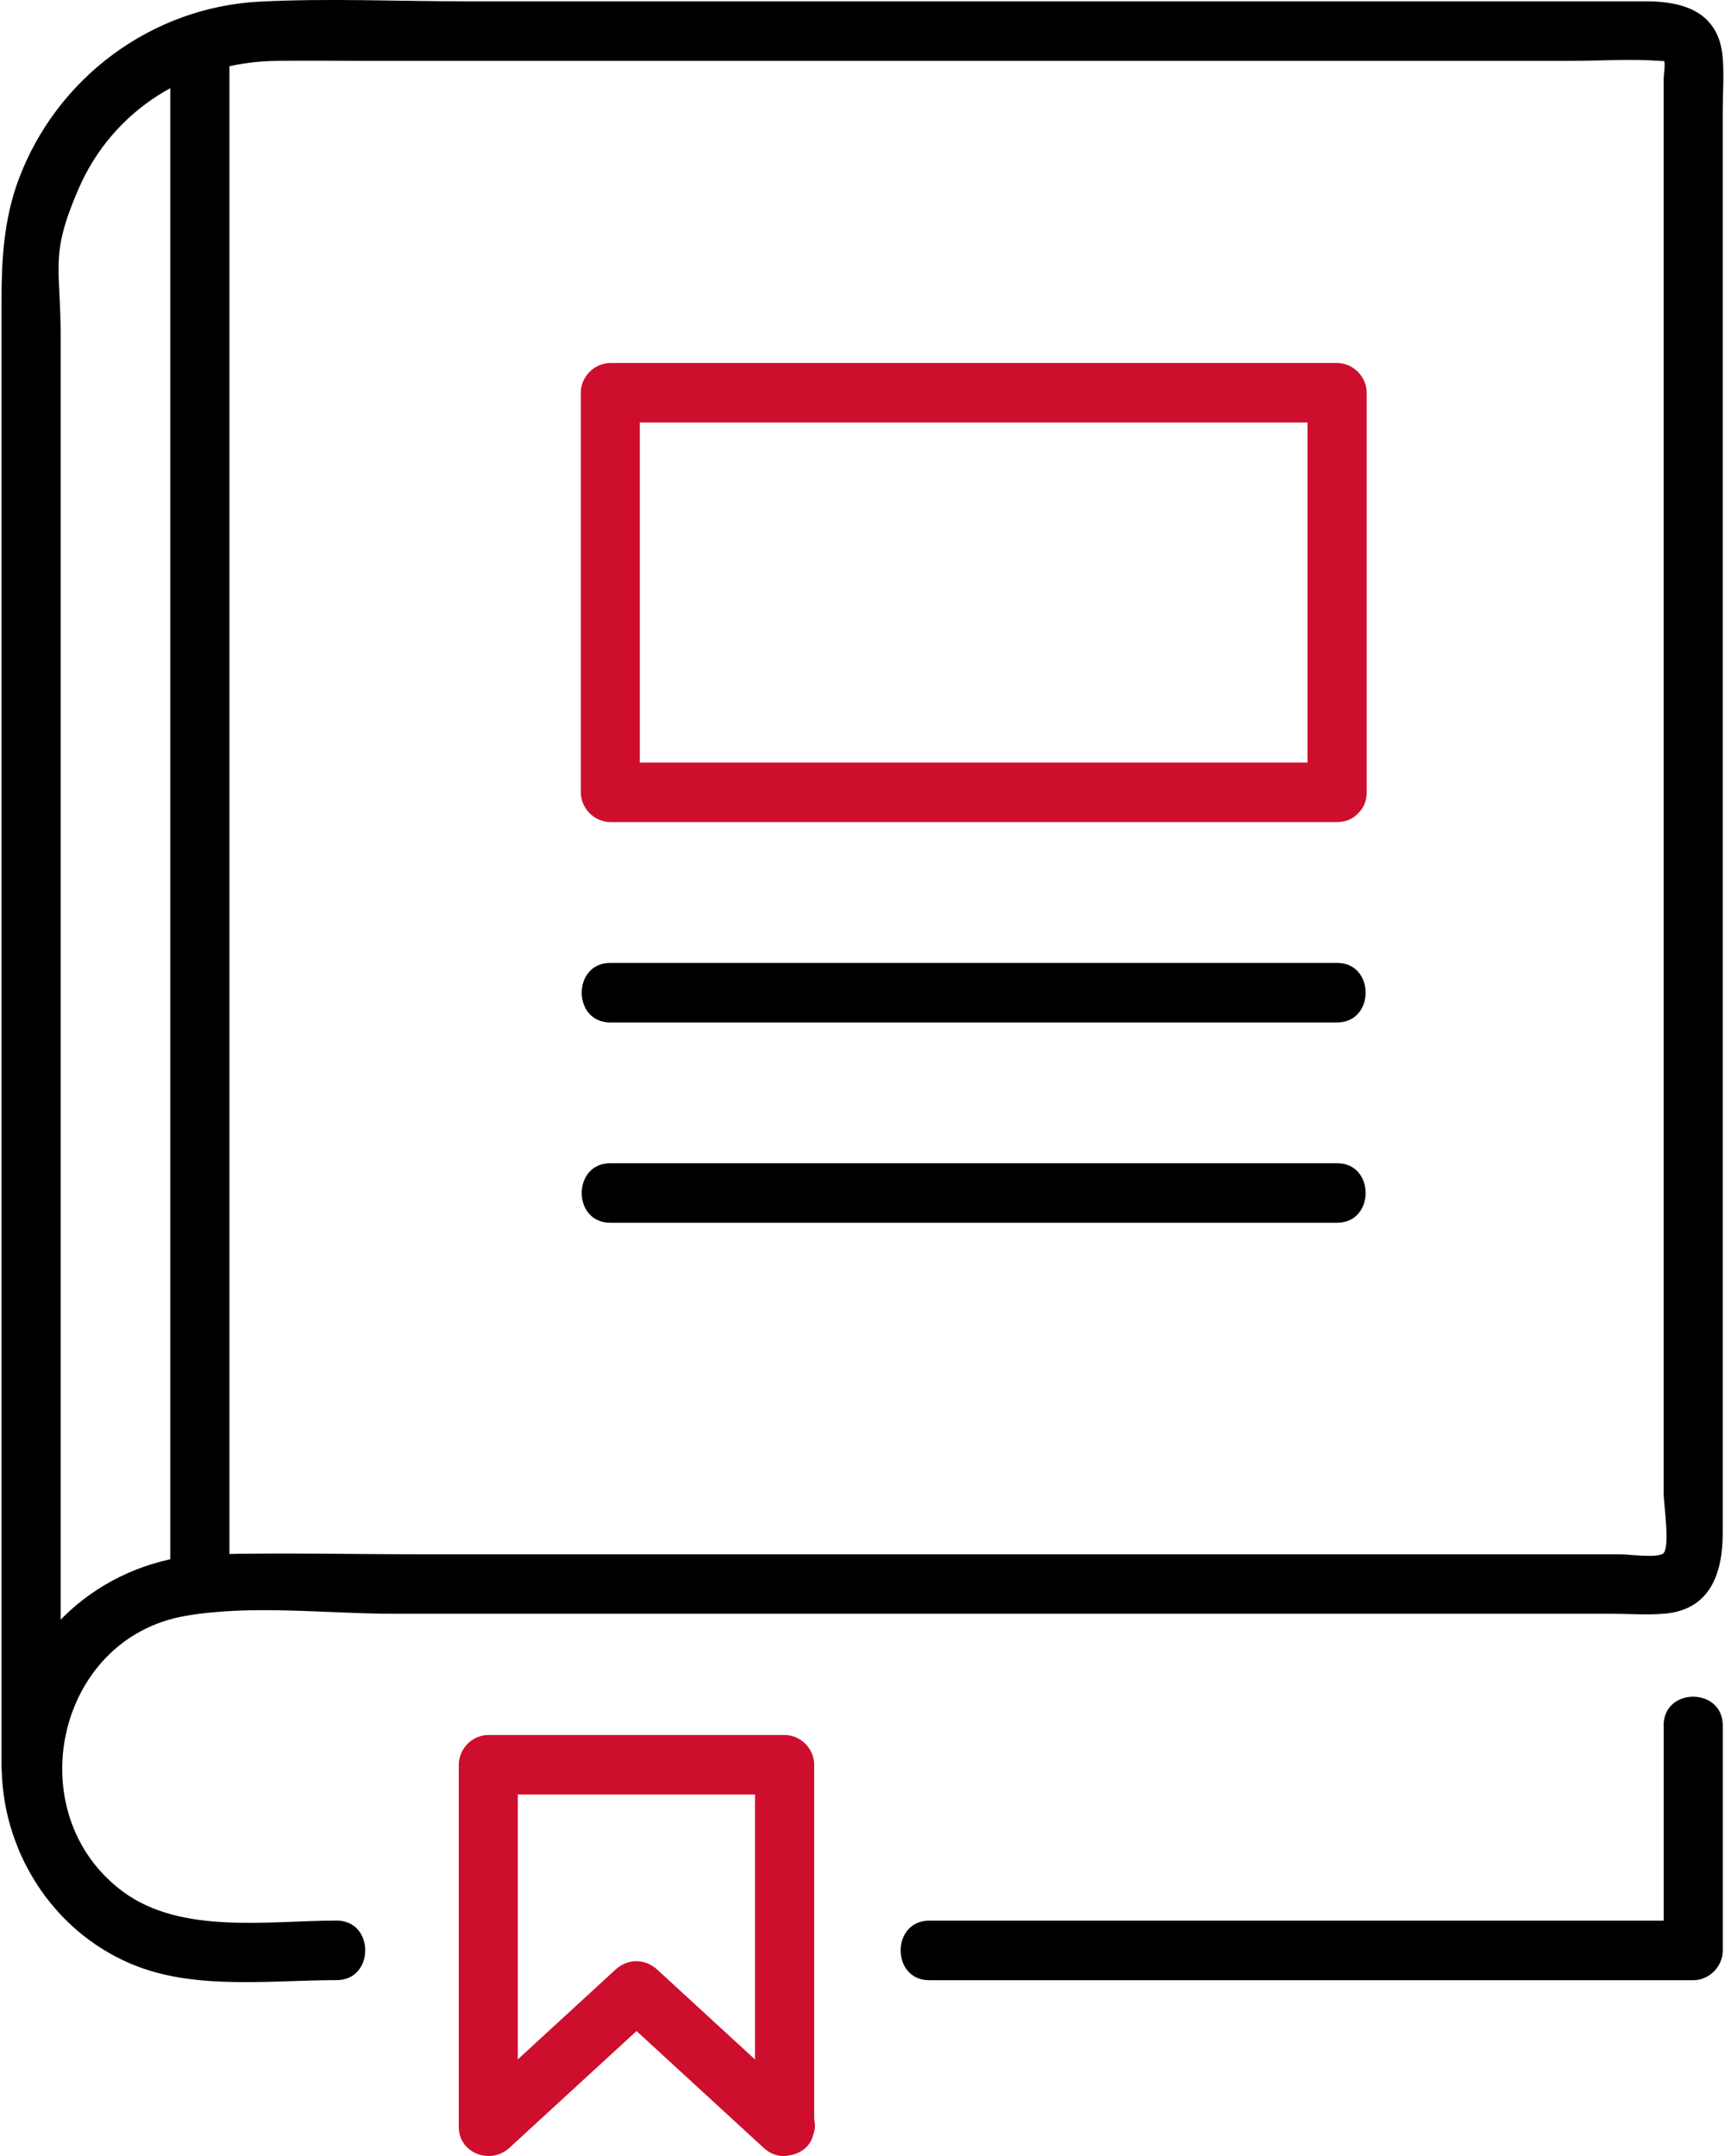 <svg width="56" height="70" viewBox="0 0 56 70" fill="none" xmlns="http://www.w3.org/2000/svg">
<g clip-path="url(#clip0_459_3419)">
<path d="M54.01 56.019V63.324L54.969 62.359H30.166C28.93 62.359 28.928 64.293 30.166 64.293H54.969C55.487 64.293 55.928 63.849 55.928 63.327V56.022C55.928 54.778 54.007 54.775 54.007 56.022L54.01 56.019Z" fill="black"/>
<path d="M1.97 57.377V10.947C1.97 8.633 1.606 8.32 2.542 6.149C3.669 3.533 6.185 2.012 8.971 1.977C9.879 1.966 10.79 1.977 11.701 1.977H50.962C51.93 1.977 52.926 1.906 53.891 1.977C54.199 2 54.033 1.957 54.008 1.911C54.079 2.055 54.008 2.427 54.008 2.582V48.496C54.008 48.803 54.218 50.178 54.008 50.424C53.857 50.602 52.847 50.464 52.602 50.464H13.707C11.436 50.464 9.156 50.41 6.882 50.464C3.791 50.539 1.025 52.587 0.259 55.656C-0.58 59.028 1.241 62.626 4.489 63.855C6.464 64.603 8.86 64.29 10.929 64.29C12.165 64.29 12.168 62.357 10.929 62.357C8.715 62.357 5.892 62.818 3.999 61.423C0.59 58.91 1.791 53.194 6.023 52.464C8.183 52.091 10.602 52.395 12.777 52.395H52.297C52.861 52.395 53.444 52.438 54.005 52.395C55.539 52.281 55.926 51.054 55.926 49.771V3.665C55.926 3.075 55.974 2.464 55.926 1.874C55.806 0.384 54.654 0.043 53.433 0.043H15.133C12.91 0.043 10.662 -0.06 8.442 0.052C4.927 0.23 1.83 2.524 0.598 5.845C0.126 7.117 0.049 8.429 0.049 9.764V57.377C0.049 58.621 1.97 58.624 1.97 57.377Z" fill="black"/>
<path d="M26.147 68.37C24.545 66.897 22.939 65.422 21.337 63.949C20.942 63.585 20.378 63.582 19.98 63.949C18.377 65.422 16.772 66.897 15.17 68.37C15.716 68.599 16.262 68.825 16.809 69.054V57.297L15.85 58.262H25.47L24.511 57.297V69.054C24.511 70.298 26.432 70.301 26.432 69.054V57.297C26.432 56.775 25.991 56.331 25.473 56.331H15.853C15.335 56.331 14.894 56.775 14.894 57.297V69.054C14.894 69.92 15.93 70.292 16.533 69.739C18.135 68.267 19.74 66.791 21.343 65.319H19.985C21.588 66.791 23.193 68.267 24.795 69.739C25.706 70.576 27.069 69.212 26.153 68.373L26.147 68.37Z" fill="#CE0E2D"/>
<path d="M5.527 1.369V51.432C5.527 52.675 7.448 52.678 7.448 51.432V1.369C7.448 0.126 5.527 0.123 5.527 1.369Z" fill="black"/>
<path d="M43.406 24.759H19.812L20.771 25.724V12.752L19.812 13.717H43.406L42.447 12.752V25.724C42.447 26.968 44.368 26.971 44.368 25.724V12.752C44.368 12.23 43.927 11.786 43.409 11.786H19.815C19.297 11.786 18.855 12.23 18.855 12.752V25.724C18.855 26.246 19.297 26.69 19.815 26.69H43.409C44.644 26.69 44.647 24.756 43.409 24.756L43.406 24.759Z" fill="#CE0E2D"/>
<path d="M19.812 33.197H43.406C44.642 33.197 44.644 31.263 43.406 31.263H19.812C18.577 31.263 18.574 33.197 19.812 33.197Z" fill="black"/>
<path d="M19.812 39.7H43.406C44.642 39.7 44.644 37.767 43.406 37.767H19.812C18.577 37.767 18.574 39.7 19.812 39.7Z" fill="black"/>
</g>
<defs>
<clipPath id="clip0_459_3419">
<rect width="56" height="70" fill="white"/>
</clipPath>
</defs>
</svg>
